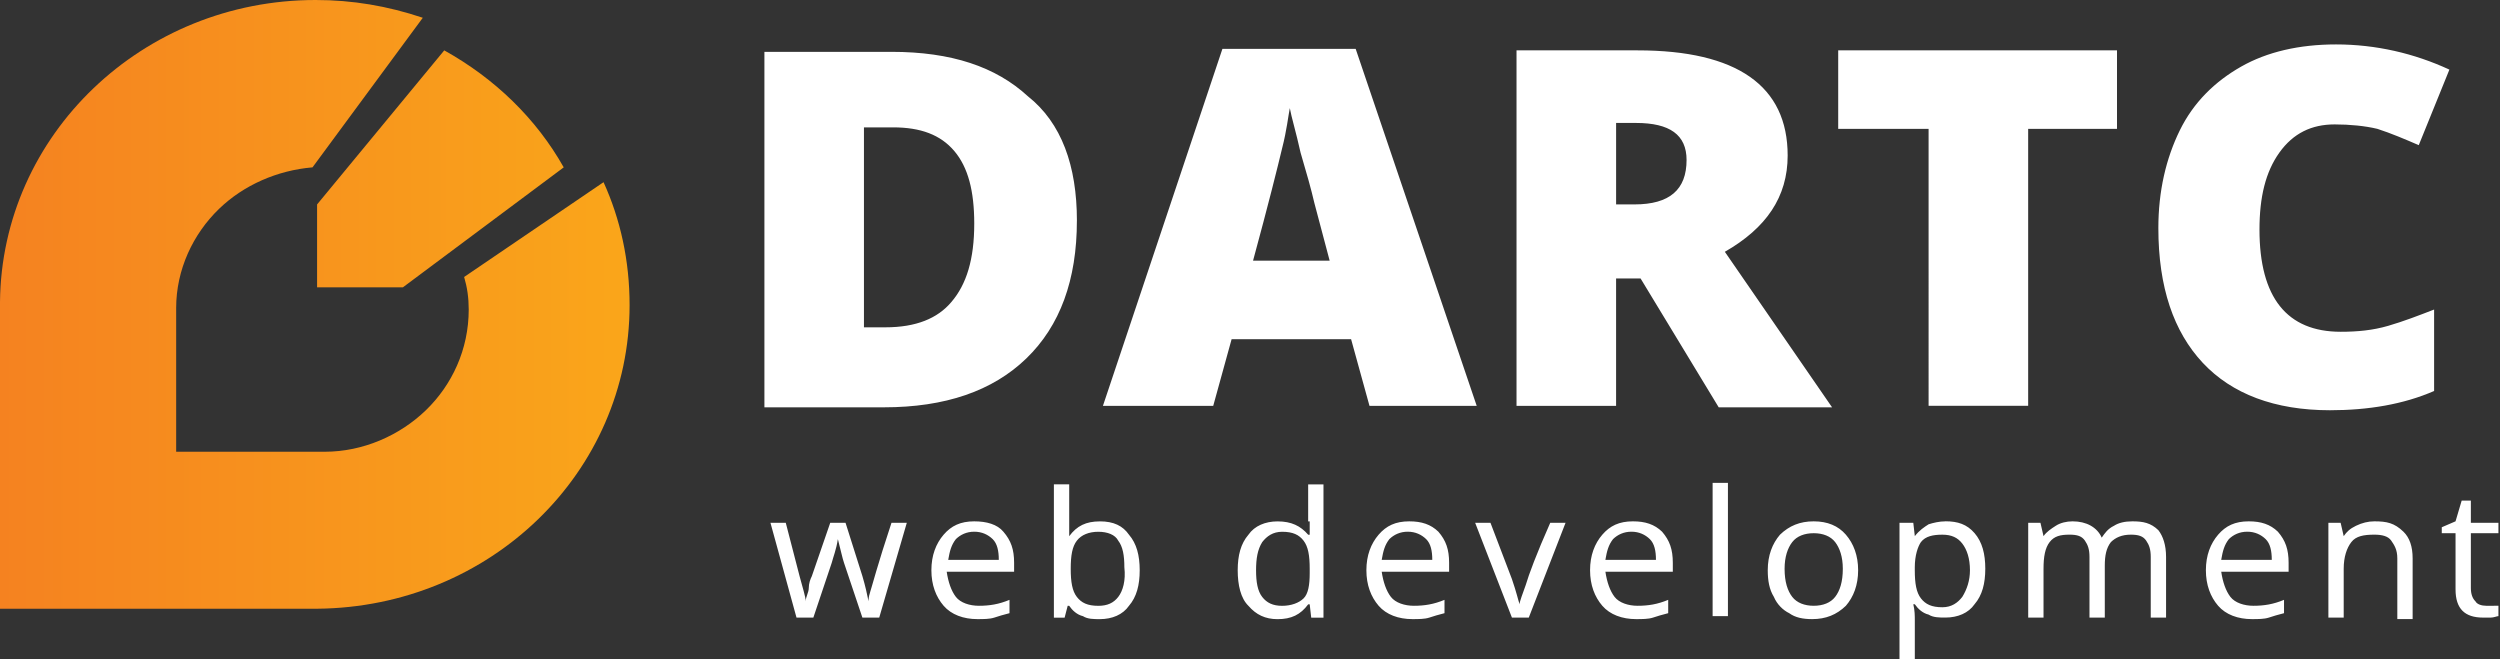 <svg width="110" height="29" fill="none" xmlns="http://www.w3.org/2000/svg"><rect width="100%" height="100%" fill="#333333" stroke="none"/><path d="M27.702 13.425c0-1.955-.404-3.78-1.146-5.409l-6.134 4.171c.135.456.202.912.202 1.434 0 1.76-.741 3.324-1.887 4.431-1.146 1.108-2.763 1.825-4.449 1.825H7.751v-6.321c0-1.694.741-3.259 1.887-4.366C10.717 8.146 12.2 7.494 13.75 7.364L18.603.782C17.053.261 15.502 0 13.885 0 6.268 0 .067 5.93 0 13.294v13.49h13.952c7.616-.065 13.75-5.995 13.75-13.36zm-13.75-4.431v3.649h3.775l7.077-5.279c-1.213-2.151-3.033-3.91-5.257-5.148l-5.594 6.778z" fill="url(#paint0_linear)"/><path d="M47.383 9.71c0 2.607-.741 4.627-2.224 6.061-1.483 1.434-3.572 2.151-6.268 2.151h-5.257V2.281h5.594c2.629 0 4.583.652 5.999 1.955 1.483 1.173 2.157 3.063 2.157 5.474zm-4.516.13c0-1.434-.27-2.476-.876-3.193-.607-.717-1.483-1.043-2.696-1.043h-1.281v8.798h.944c1.348 0 2.292-.391 2.898-1.108.674-.782 1.011-1.89 1.011-3.454zM60.257 17.857l-.809-2.933h-5.257l-.809 2.933h-4.853l5.257-15.706h5.864l5.325 15.706h-4.718zM58.505 11.47l-.674-2.542c-.135-.587-.337-1.303-.607-2.216-.202-.912-.404-1.564-.472-1.955-.067.326-.135.978-.337 1.76-.202.847-.607 2.476-1.281 4.953h3.37zM71.108 12.187v5.67h-4.381V2.216h5.325c4.381 0 6.605 1.564 6.605 4.627 0 1.825-.944 3.193-2.764 4.236l4.718 6.843h-4.988l-3.438-5.67h-1.078v-.065zm0-3.193h.809c1.55 0 2.292-.652 2.292-1.955 0-1.108-.741-1.629-2.224-1.629h-.876v3.584zM89.239 17.856h-4.381V5.67h-3.977V2.216H93.148v3.454h-3.909V17.856zM102.72 5.474c-1.011 0-1.82.391-2.426 1.238-.607.847-.877 1.955-.877 3.389 0 2.998 1.214 4.497 3.573 4.497.741 0 1.415-.065 2.089-.261.674-.196 1.348-.456 2.022-.717v3.584c-1.348.587-2.898.847-4.583.847-2.427 0-4.314-.717-5.595-2.085-1.281-1.369-1.955-3.324-1.955-5.93 0-1.629.337-3.063.944-4.301.607-1.238 1.55-2.151 2.696-2.802 1.146-.652 2.562-.978 4.178-.978 1.753 0 3.438.391 4.988 1.108l-1.348 3.324c-.607-.261-1.213-.521-1.82-.717-.539-.13-1.213-.196-1.887-.196zM38.283 26.067c-.067.196-.067.326-.067.391-.067-.326-.135-.652-.27-1.108l-.742-2.346h-.674l-.809 2.346c-.067.13-.135.326-.135.521s-.135.391-.135.587c0-.196-.135-.587-.27-1.108-.135-.521-.337-1.303-.607-2.346h-.674l1.146 4.171h.741l.809-2.411c.067-.261.202-.587.27-1.043.135.521.202.847.27 1.043l.809 2.411h.741l1.213-4.171h-.674c-.607 1.825-.876 2.867-.944 3.063zM42.868 22.939c-.607 0-1.011.196-1.348.587-.337.391-.539.912-.539 1.564 0 .652.202 1.173.539 1.564.337.391.876.587 1.483.587.27 0 .539 0 .741-.065.202-.065.405-.13.674-.196v-.587c-.472.196-.876.261-1.348.261-.404 0-.809-.13-1.011-.391-.202-.261-.337-.652-.404-1.108h2.966v-.391c0-.587-.135-.978-.472-1.369-.27-.326-.742-.456-1.281-.456zm-1.146 1.694c.067-.391.135-.652.337-.912.202-.196.472-.326.809-.326.337 0 .607.13.809.326.202.196.27.521.27.912h-2.224zM48.393 22.941c-.607 0-1.011.196-1.348.652v-2.281h-.674v5.865h.472l.135-.521h.067c.135.196.337.391.607.456.202.13.472.13.742.13.539 0 1.011-.196 1.281-.587.337-.391.472-.912.472-1.564 0-.652-.135-1.173-.472-1.564-.27-.391-.674-.587-1.281-.587zm.809 3.324c-.202.261-.472.391-.876.391-.472 0-.741-.13-.944-.391-.202-.261-.27-.652-.27-1.238s.067-.978.27-1.238c.202-.261.539-.391.944-.391.405 0 .742.13.876.391.202.261.27.652.27 1.173.067.587-.067 1.043-.27 1.303zM57.627 22.941v.587h-.067c-.337-.391-.741-.587-1.348-.587-.539 0-1.011.196-1.281.587-.337.391-.472.912-.472 1.564 0 .652.135 1.238.472 1.564.337.391.741.587 1.281.587.607 0 1.011-.196 1.348-.652h.067l.067.587h.539v-5.865h-.674v1.629h.067zm0 2.281c0 .521-.067.912-.27 1.108-.202.196-.539.326-.944.326s-.674-.13-.876-.391c-.202-.261-.27-.652-.27-1.173 0-.521.067-.912.27-1.238.202-.261.472-.456.876-.456.472 0 .742.13.944.391.202.261.27.652.27 1.238v.196zM62.008 22.939c-.607 0-1.011.196-1.348.587-.337.391-.539.912-.539 1.564 0 .652.202 1.173.539 1.564.337.391.876.587 1.483.587.27 0 .539 0 .741-.065.202-.065.404-.13.674-.196v-.587c-.472.196-.876.261-1.348.261-.405 0-.809-.13-1.011-.391-.202-.261-.337-.652-.404-1.108h2.966v-.391c0-.587-.135-.978-.472-1.369-.337-.326-.741-.456-1.281-.456zm-1.213 1.694c.067-.391.135-.652.337-.912.202-.196.472-.326.809-.326.337 0 .607.13.809.326.202.196.27.521.27.912h-2.224zM67.132 25.741c-.135.391-.27.717-.27.847-.067-.196-.135-.521-.337-1.108l-.944-2.476h-.674l1.618 4.171h.741l1.618-4.171h-.674c-.607 1.369-.944 2.281-1.078 2.737zM71.85 22.939c-.607 0-1.011.196-1.348.587-.337.391-.539.912-.539 1.564 0 .652.202 1.173.539 1.564.337.391.876.587 1.483.587.27 0 .539 0 .742-.065.202-.065.404-.13.674-.196v-.587c-.472.196-.876.261-1.348.261-.405 0-.809-.13-1.011-.391-.202-.261-.337-.652-.404-1.108h2.966v-.391c0-.587-.135-.978-.472-1.369-.337-.326-.741-.456-1.281-.456zm-1.213 1.694c.067-.391.135-.652.337-.912.202-.196.472-.326.809-.326.337 0 .607.13.809.326.202.196.27.521.27.912h-2.224zM76.029 21.245h-.674v5.865h.674v-5.865zM79.803 22.939c-.607 0-1.078.196-1.483.587-.337.391-.539.912-.539 1.564 0 .456.068.847.27 1.173.135.326.404.587.674.717.27.196.607.261 1.011.261.607 0 1.078-.196 1.483-.587.337-.391.539-.912.539-1.564 0-.652-.202-1.173-.539-1.564-.337-.391-.809-.587-1.415-.587zm.944 3.324c-.202.261-.539.391-.944.391s-.741-.13-.944-.391c-.202-.261-.337-.652-.337-1.238 0-.521.135-.912.337-1.173.202-.261.539-.391.944-.391s.741.13.944.391c.202.261.337.652.337 1.173 0 .587-.135.978-.337 1.238zM85.6 22.939c-.27 0-.539.065-.741.13-.202.13-.404.261-.607.521l-.067-.587h-.607v5.995h.674v-1.694c0-.196 0-.456-.067-.717h.067c.135.196.337.391.607.456.202.13.472.13.741.13.539 0 1.011-.196 1.281-.587.337-.391.472-.912.472-1.564 0-.652-.135-1.173-.472-1.564-.337-.391-.741-.521-1.281-.521zm.741 3.324c-.202.261-.472.456-.876.456-.472 0-.741-.13-.944-.391-.202-.261-.27-.652-.27-1.238v-.13c0-.521.135-.912.27-1.108.202-.261.539-.326.944-.326s.674.13.876.391c.202.261.337.652.337 1.173 0 .456-.135.847-.337 1.173zM93.824 22.939c-.337 0-.607.065-.809.196-.27.13-.404.326-.539.521-.202-.456-.674-.717-1.281-.717-.27 0-.539.065-.741.196-.202.13-.404.261-.539.456l-.135-.587h-.539v4.171h.674v-2.151c0-.521.067-.912.27-1.173.202-.261.472-.326.876-.326.337 0 .539.065.674.261.135.196.202.391.202.717v2.672h.674v-2.281c0-.456.067-.782.27-1.043.202-.196.472-.326.876-.326.337 0 .539.065.674.261.135.196.202.391.202.717v2.672h.674v-2.672c0-.521-.135-.912-.337-1.173-.337-.326-.674-.391-1.146-.391zM98.946 22.939c-.607 0-1.011.196-1.348.587-.337.391-.539.912-.539 1.564 0 .652.202 1.173.539 1.564.337.391.876.587 1.483.587.27 0 .539 0 .742-.065.202-.065.404-.13.674-.196v-.587c-.472.196-.876.261-1.348.261-.405 0-.809-.13-1.011-.391-.202-.261-.337-.652-.404-1.108h2.965v-.391c0-.587-.135-.978-.472-1.369-.337-.326-.741-.456-1.28-.456zm-1.213 1.694c.067-.391.135-.652.337-.912.202-.196.472-.326.809-.326.337 0 .607.13.809.326.202.196.27.521.27.912h-2.224zM104.471 22.939c-.269 0-.539.065-.809.196-.269.13-.404.261-.539.456l-.135-.587h-.539v4.171h.674v-2.151c0-.521.135-.912.337-1.173.202-.261.539-.326 1.011-.326.337 0 .607.065.742.261.134.196.269.391.269.782v2.672h.674v-2.672c0-.521-.134-.912-.404-1.173-.405-.391-.742-.456-1.281-.456zM109.729 26.654h-.337c-.202 0-.404-.065-.472-.196-.134-.13-.202-.326-.202-.587v-2.411h1.213v-.456h-1.213v-.978h-.404l-.27.912-.606.261v.261h.606v2.476c0 .847.405 1.238 1.213 1.238h.337c.135 0 .27-.065.337-.065v-.456h-.202z" fill="#fff"/><defs><linearGradient id="paint0_linear" x1="0" y1="13.401" x2="27.722" y2="13.401" gradientUnits="userSpaceOnUse"><stop stop-color="#F58220"/><stop offset="1" stop-color="#FAA61A"/></linearGradient></defs></svg>